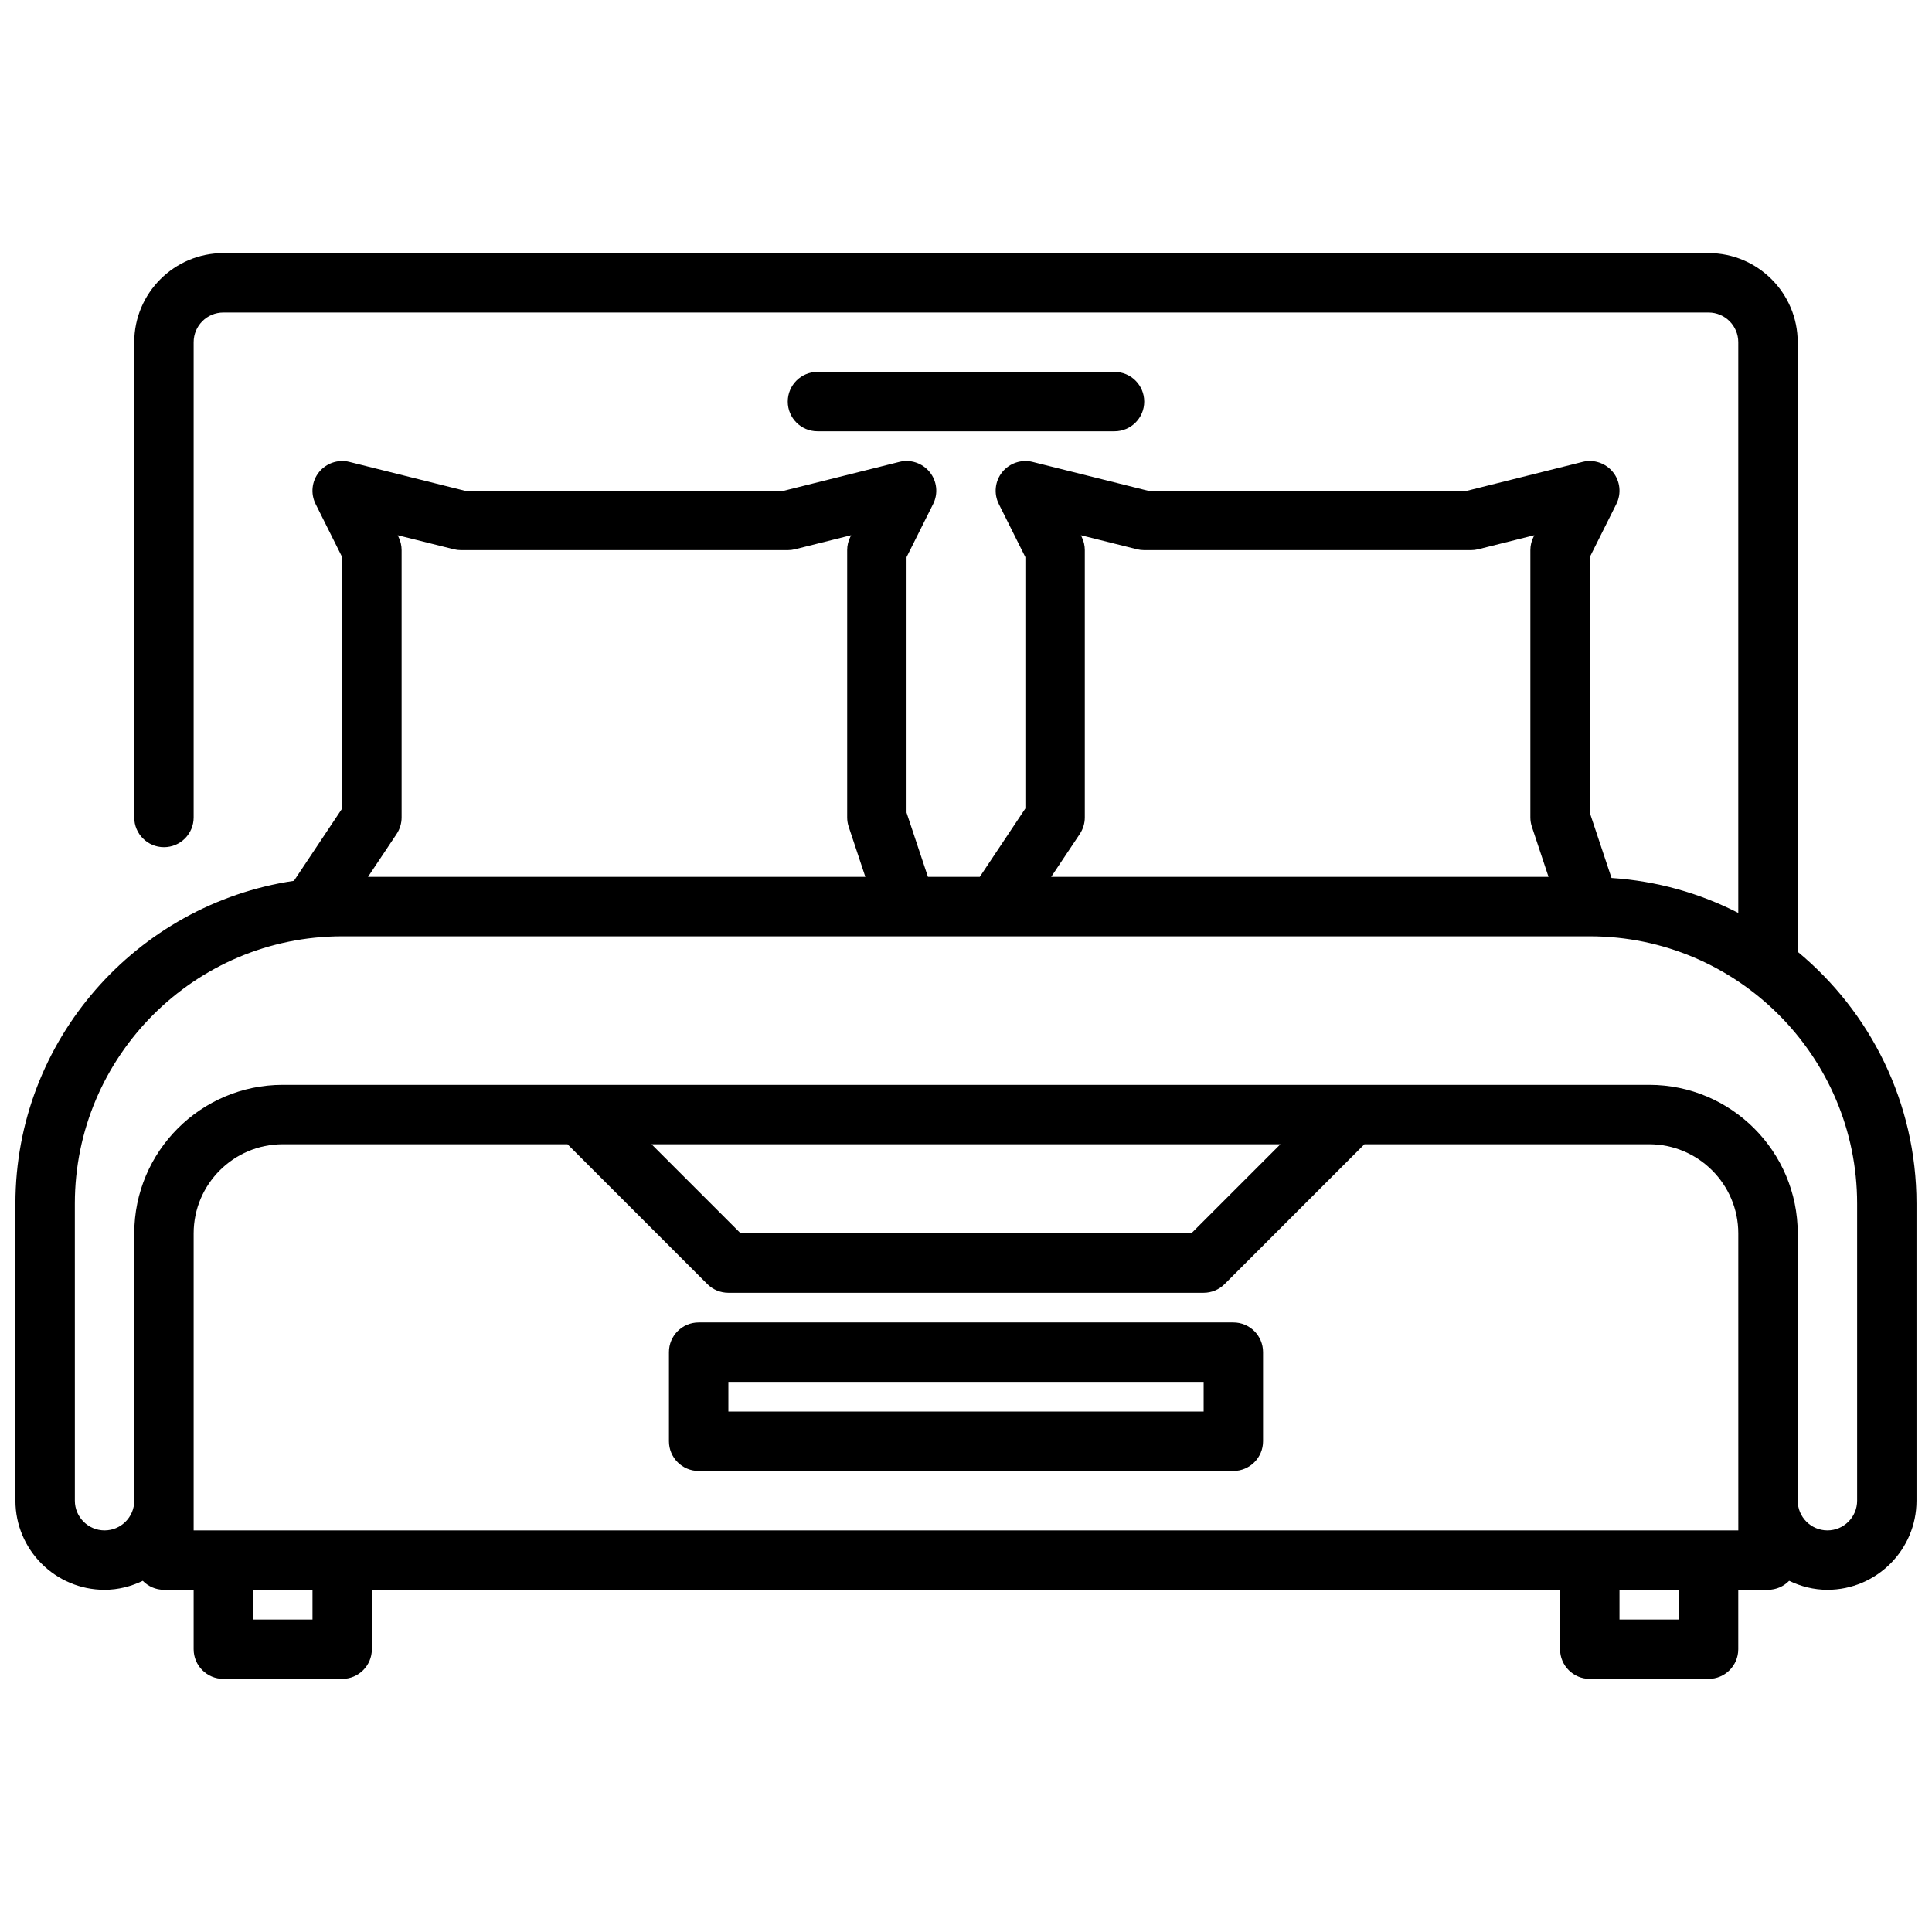 <?xml version="1.0" encoding="UTF-8"?>
<!-- Uploaded to: ICON Repo, www.svgrepo.com, Generator: ICON Repo Mixer Tools -->
<svg width="800px" height="800px" version="1.1" viewBox="144 144 512 512" xmlns="http://www.w3.org/2000/svg">
 <defs>
  <clipPath id="a">
   <path d="m148.09 211h503.81v378h-503.81z"/>
  </clipPath>
 </defs>
 <path d="m470.85 494.46h-141.7c-4.352 0-7.871 3.527-7.871 7.871v23.617c0 4.344 3.519 7.871 7.871 7.871h141.7c4.352 0 7.871-3.527 7.871-7.871v-23.617c0.004-4.344-3.516-7.871-7.867-7.871zm-7.871 23.617h-125.95v-7.871h125.95z"/>
 <g clip-path="url(#a)">
  <path d="m620.41 396.23v-161.54c0-13.02-10.598-23.617-23.617-23.617h-393.6c-13.02 0-23.617 10.598-23.617 23.617v125.95c0 4.344 3.519 7.871 7.871 7.871s7.871-3.527 7.871-7.871v-125.95c0-4.336 3.527-7.871 7.871-7.871h393.6c4.344 0 7.871 3.535 7.871 7.871v151.25c-10.203-5.234-21.562-8.469-33.59-9.266l-5.766-17.312v-67.715l7.047-14.082c1.379-2.746 1.023-6.055-0.898-8.445-1.93-2.402-5.094-3.465-8.047-2.715l-30.559 7.641h-84.656l-30.551-7.637c-2.945-0.738-6.117 0.316-8.047 2.715-1.922 2.394-2.273 5.699-0.898 8.445l7.039 14.078v66.605l-12.082 18.129h-13.738l-5.668-17.02v-67.715l7.047-14.082c1.379-2.746 1.023-6.055-0.898-8.445-1.93-2.402-5.109-3.465-8.047-2.715l-30.559 7.641h-84.656l-30.551-7.637c-2.953-0.738-6.117 0.316-8.047 2.715-1.922 2.394-2.273 5.699-0.898 8.445l7.043 14.078v66.605l-12.785 19.176c-41.691 6.219-73.809 42.156-73.809 85.547v78.719c0 13.02 10.598 23.617 23.617 23.617 3.637 0 7.047-0.898 10.133-2.379 1.422 1.465 3.406 2.379 5.609 2.379h7.871v15.742c0 4.344 3.519 7.871 7.871 7.871h31.488c4.352 0 7.871-3.527 7.871-7.871v-15.742h314.88v15.742c0 4.344 3.519 7.871 7.871 7.871h31.488c4.352 0 7.871-3.527 7.871-7.871v-15.742h7.871c2.203 0 4.188-0.914 5.613-2.379 3.09 1.48 6.496 2.379 10.137 2.379 13.02 0 23.617-10.598 23.617-23.617l-0.004-78.719c0-26.828-12.273-50.848-31.488-66.75zm-190.25-31.219c0.859-1.293 1.324-2.82 1.324-4.371v-70.848c0-1.219-0.285-2.434-0.828-3.519l-0.211-0.434 14.887 3.723c0.613 0.152 1.25 0.23 1.895 0.23h86.594c0.645 0 1.281-0.078 1.906-0.234l14.887-3.723-0.211 0.434c-0.555 1.094-0.84 2.305-0.84 3.523v70.848c0 0.844 0.141 1.684 0.41 2.488l4.406 13.258h-131.81zm-181.05 0c0.855-1.293 1.32-2.82 1.32-4.371v-70.848c0-1.219-0.285-2.434-0.828-3.519l-0.211-0.434 14.887 3.723c0.613 0.152 1.25 0.23 1.898 0.23h86.594c0.645 0 1.281-0.078 1.906-0.234l14.887-3.723-0.211 0.434c-0.559 1.094-0.84 2.305-0.84 3.523v70.848c0 0.844 0.141 1.684 0.41 2.488l4.406 13.258h-131.81zm-22.297 208.18h-15.742v-7.871h15.742zm362.11 0h-15.742v-7.871h15.742zm15.746-23.617h-409.35v-78.719c0-13.02 10.598-23.617 23.617-23.617h75.461l37.055 37.055c1.473 1.48 3.473 2.305 5.566 2.305h125.95c2.094 0 4.094-0.828 5.566-2.305l37.051-37.055h75.461c13.02 0 23.617 10.598 23.617 23.617zm-288.01-102.34h166.67l-23.617 23.617h-119.43zm319.5 94.465c0 4.336-3.527 7.871-7.871 7.871s-7.871-3.535-7.871-7.871v-70.848c0-21.703-17.656-39.359-39.359-39.359h-362.12c-21.703 0-39.359 17.656-39.359 39.359v70.848c0 4.336-3.527 7.871-7.871 7.871s-7.871-3.535-7.871-7.871l-0.004-78.719c0-39.062 31.781-70.848 70.848-70.848h330.63c39.07 0 70.848 31.789 70.848 70.848z"/>
 </g>
 <path d="m439.36 258.3c4.352 0 7.871-3.527 7.871-7.871s-3.519-7.871-7.871-7.871h-78.723c-4.352 0-7.871 3.527-7.871 7.871s3.519 7.871 7.871 7.871z"/>
</svg>